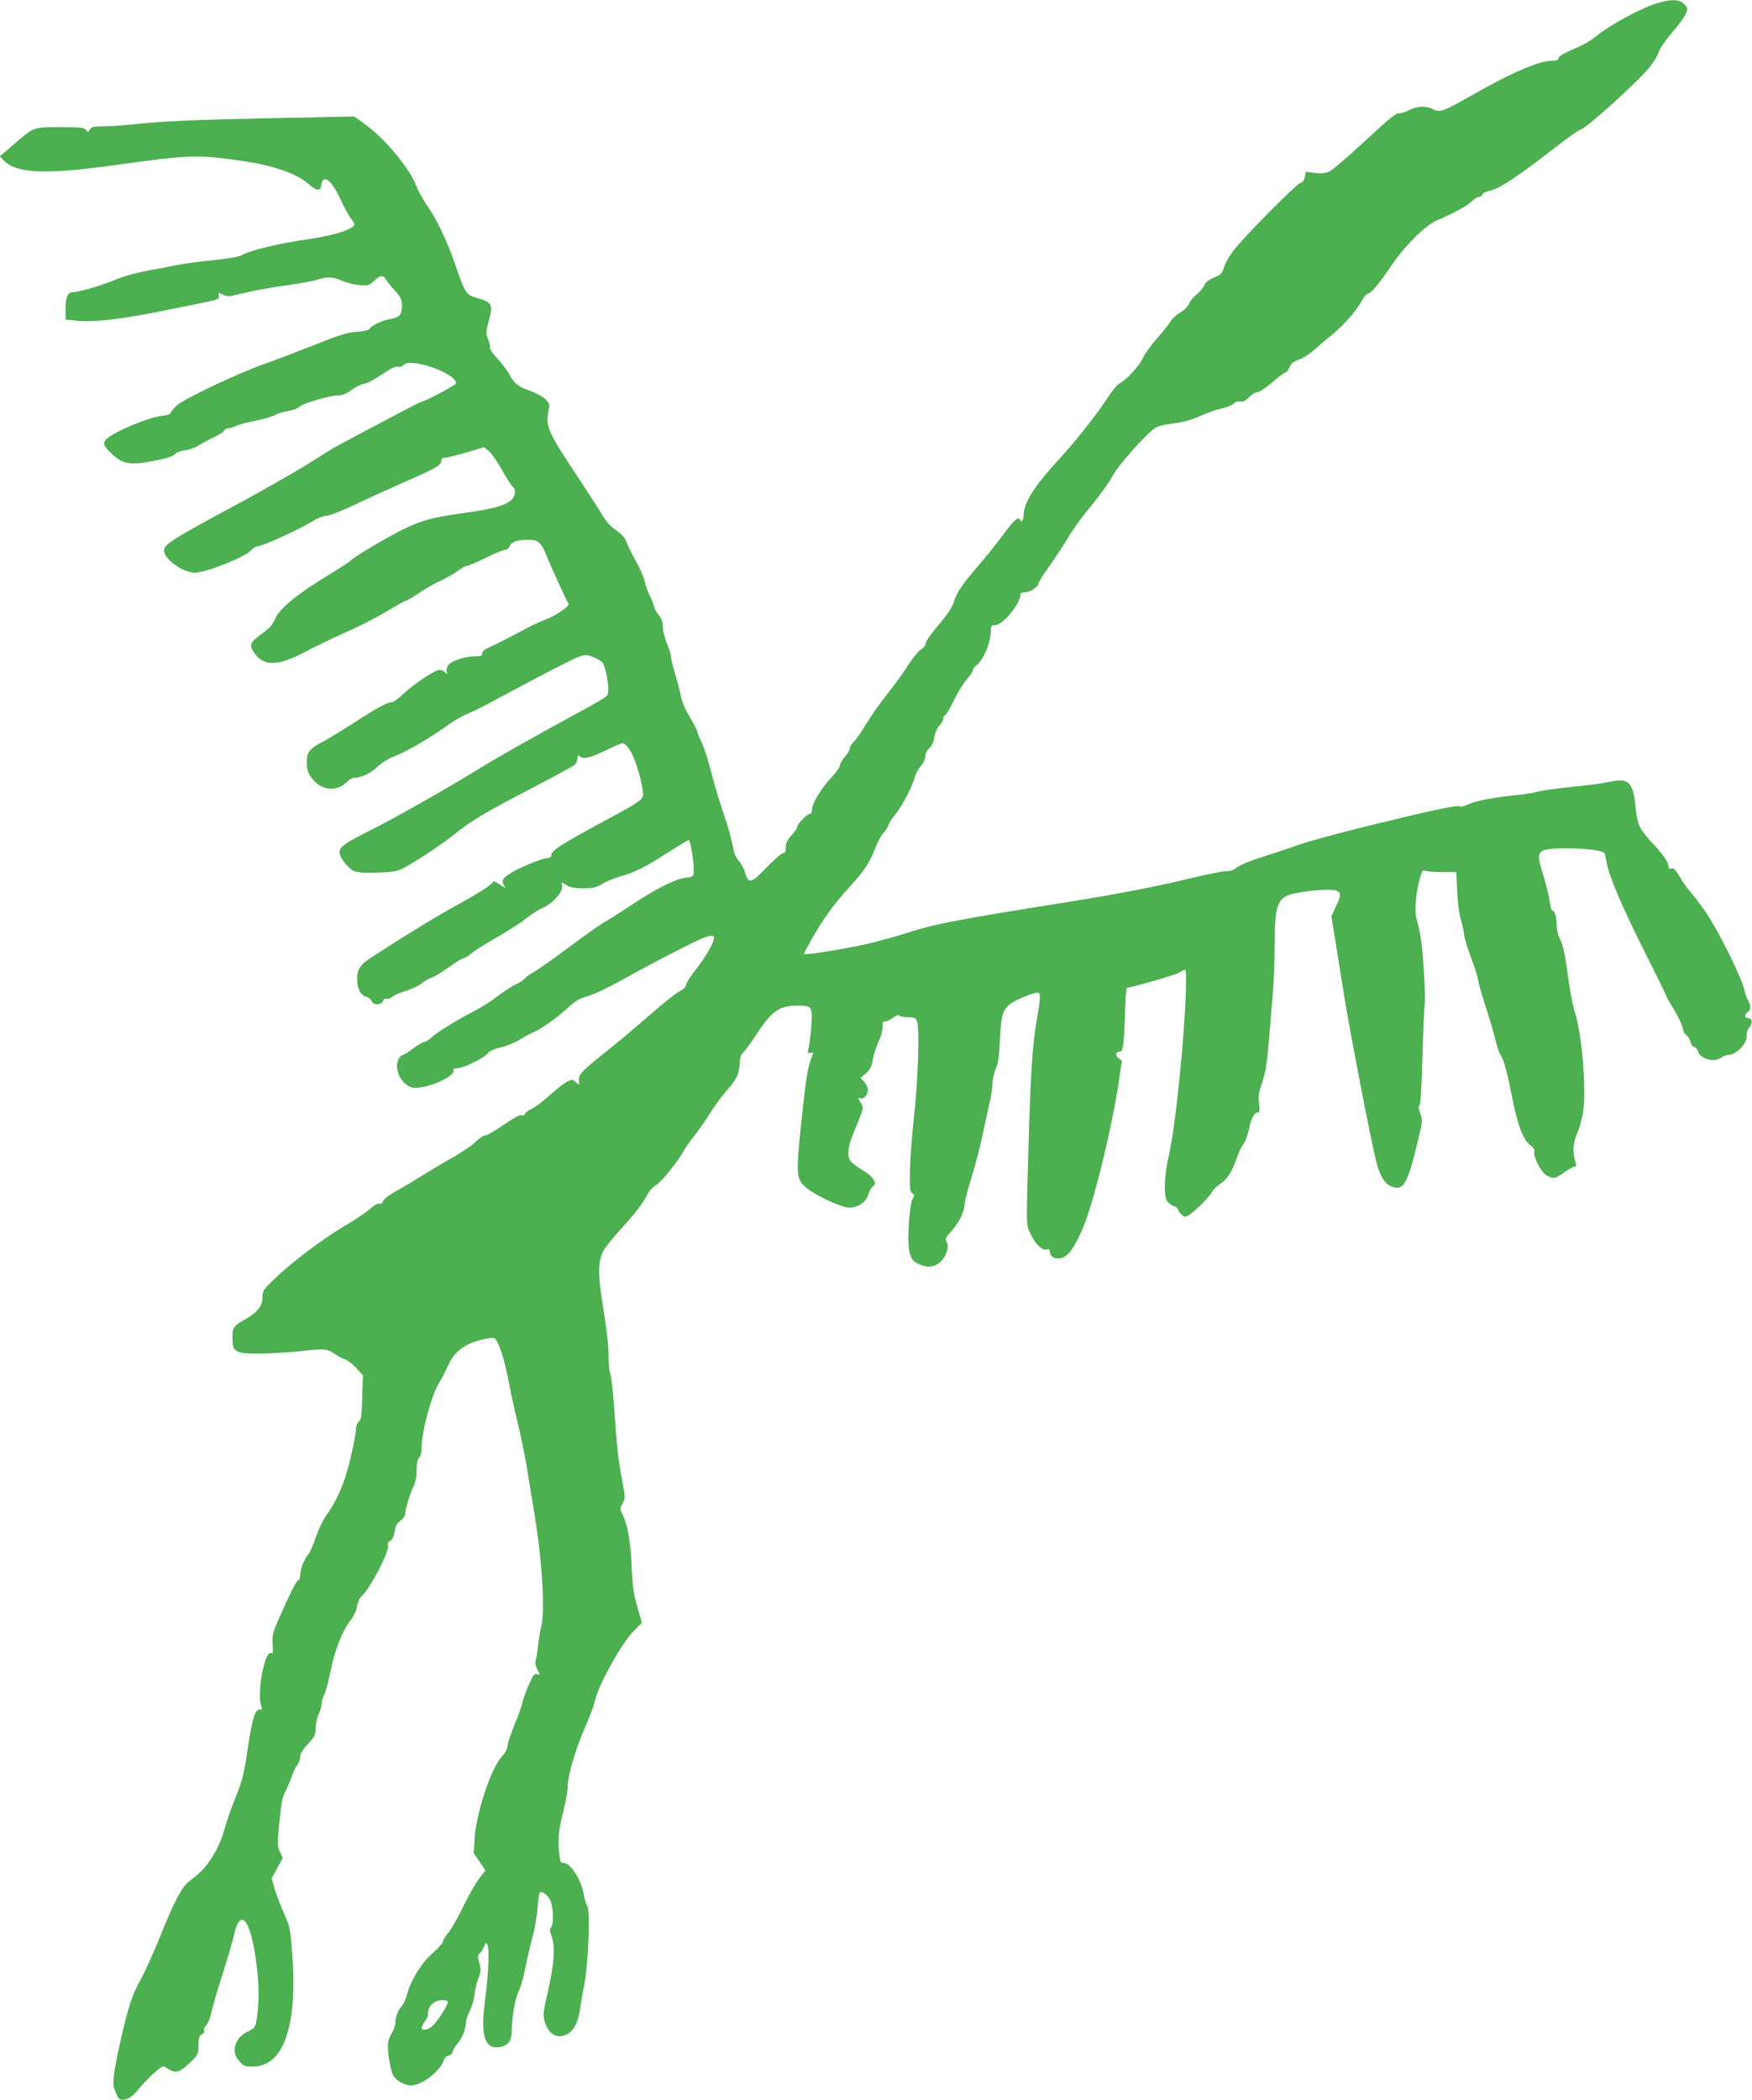 <?xml version="1.0" standalone="no"?>
<!DOCTYPE svg PUBLIC "-//W3C//DTD SVG 20010904//EN"
 "http://www.w3.org/TR/2001/REC-SVG-20010904/DTD/svg10.dtd">
<svg version="1.0" xmlns="http://www.w3.org/2000/svg"
 width="1068pt" height="1280pt" viewBox="0 0 1068 1280"
 preserveAspectRatio="xMidYMid meet">
<g transform="translate(0,1280) scale(0.1,-0.1)"
fill="#4caf50" stroke="none">
<path d="M10116 12785 c-101 -28 -297 -133 -388 -207 -26 -22 -69 -48 -95 -59
-103 -45 -133 -61 -133 -75 0 -10 -12 -14 -38 -14 -81 0 -256 -76 -521 -228
-142 -81 -166 -89 -207 -67 -40 21 -97 19 -141 -5 -21 -11 -47 -20 -59 -20
-28 0 -47 -16 -238 -192 -88 -81 -174 -154 -192 -163 -24 -11 -48 -14 -88 -9
l-56 7 -6 -31 c-4 -20 -14 -34 -28 -38 -27 -8 -349 -333 -409 -414 -26 -34
-51 -80 -57 -102 -10 -34 -17 -42 -60 -60 -34 -14 -52 -29 -60 -49 -7 -15 -28
-40 -47 -55 -19 -14 -39 -39 -45 -55 -6 -17 -27 -38 -54 -54 -24 -14 -50 -38
-58 -53 -8 -15 -45 -61 -81 -102 -37 -41 -77 -97 -90 -125 -22 -48 -98 -130
-144 -154 -12 -7 -42 -43 -66 -81 -62 -97 -203 -276 -303 -383 -143 -155 -212
-263 -212 -334 0 -32 -15 -53 -22 -31 -8 24 -39 -3 -106 -95 -38 -51 -104
-134 -147 -183 -101 -118 -133 -165 -150 -222 -10 -33 -38 -75 -90 -136 -42
-49 -79 -101 -82 -116 -3 -16 -15 -32 -29 -39 -13 -5 -49 -50 -80 -98 -31 -48
-89 -128 -129 -178 -40 -49 -96 -129 -124 -176 -28 -47 -62 -96 -76 -109 -14
-13 -25 -32 -25 -41 0 -10 -13 -34 -30 -52 -17 -19 -30 -42 -30 -52 0 -10 -24
-44 -54 -76 -63 -68 -116 -156 -116 -193 0 -15 -6 -26 -13 -26 -17 0 -77 -62
-77 -79 0 -8 -16 -31 -35 -52 -26 -29 -35 -48 -35 -74 0 -26 -4 -35 -17 -35
-9 0 -53 -39 -99 -86 -93 -98 -111 -103 -131 -36 -6 24 -23 57 -38 73 -14 17
-27 40 -29 52 -20 96 -34 147 -68 247 -22 63 -55 174 -73 246 -18 72 -45 154
-59 182 -14 28 -26 57 -26 64 0 7 -20 46 -45 87 -26 44 -49 96 -55 130 -6 31
-22 92 -35 137 -14 44 -25 90 -25 102 0 13 -11 49 -25 82 -14 33 -25 78 -25
101 0 29 -7 50 -25 71 -14 16 -27 42 -30 56 -3 15 -14 43 -25 64 -11 20 -24
58 -30 84 -6 27 -30 82 -53 123 -23 41 -49 93 -57 115 -11 30 -29 50 -64 74
-33 22 -61 53 -86 95 -20 34 -86 137 -147 229 -186 279 -199 310 -178 410 7
33 4 40 -21 66 -17 16 -58 38 -95 51 -69 23 -95 44 -124 99 -9 19 -41 60 -70
93 -30 32 -52 64 -49 72 2 7 -2 30 -11 51 -15 35 -14 42 5 112 27 96 19 113
-69 137 -71 20 -73 23 -137 207 -48 140 -114 278 -169 355 -24 35 -54 87 -65
117 -40 108 -185 284 -306 374 l-74 54 -497 -10 c-481 -10 -672 -18 -873 -40
-52 -5 -125 -10 -162 -10 -56 0 -70 -3 -80 -19 -11 -18 -13 -18 -24 -3 -11 15
-33 17 -156 17 -166 0 -159 3 -283 -104 l-86 -74 22 -23 c77 -82 255 -90 689
-29 447 62 492 64 761 25 190 -27 333 -76 404 -137 55 -48 78 -51 83 -13 10
72 61 37 114 -78 22 -48 51 -101 64 -119 13 -17 24 -35 24 -40 0 -28 -119 -67
-270 -89 -186 -26 -372 -71 -417 -100 -14 -8 -86 -21 -175 -30 -84 -8 -184
-22 -223 -30 -38 -8 -97 -20 -130 -25 -113 -20 -190 -41 -255 -69 -65 -28
-208 -70 -241 -70 -35 0 -49 -28 -49 -100 l0 -68 73 -7 c107 -10 273 10 547
66 342 69 315 62 313 86 -2 20 -1 21 24 8 15 -8 36 -12 48 -10 11 3 59 14 108
25 48 11 153 30 234 41 80 11 165 27 187 34 57 20 96 19 151 -6 26 -12 74 -23
105 -26 54 -5 59 -4 91 26 36 35 56 36 73 6 6 -11 30 -41 54 -67 36 -41 42
-53 42 -92 0 -54 -15 -71 -70 -80 -48 -7 -115 -39 -127 -60 -5 -8 -34 -15 -78
-18 -57 -4 -106 -19 -265 -83 -107 -42 -238 -92 -290 -110 -162 -56 -511 -221
-546 -259 -17 -18 -33 -38 -35 -44 -2 -7 -24 -14 -49 -16 -87 -9 -304 -101
-345 -146 -21 -23 -11 -43 44 -93 58 -52 102 -61 209 -43 113 20 157 33 172
51 6 8 33 17 58 21 26 3 63 16 82 29 20 12 62 35 93 50 32 15 61 33 64 41 3 8
14 14 25 14 10 0 31 6 46 14 15 8 68 22 117 31 50 10 104 26 122 36 17 9 53
21 80 24 26 4 57 16 68 26 25 22 184 69 235 69 24 0 49 9 71 25 41 30 66 42
100 49 14 3 59 28 100 56 51 35 81 49 95 45 13 -3 27 2 34 10 40 49 320 -49
320 -111 0 -11 -196 -114 -216 -114 -5 0 -505 -264 -539 -285 -11 -7 -85 -53
-165 -103 -80 -49 -255 -149 -390 -222 -422 -227 -470 -257 -470 -295 0 -53
114 -135 188 -135 70 0 316 99 344 138 7 11 29 22 48 25 45 9 255 106 322 148
30 20 66 34 87 35 21 1 96 31 176 69 77 37 212 98 300 137 189 82 225 103 225
129 0 13 7 19 21 19 11 0 70 14 130 32 l109 32 27 -21 c16 -11 52 -62 81 -114
29 -52 59 -99 67 -105 22 -17 18 -58 -8 -81 -39 -35 -104 -53 -286 -79 -197
-27 -267 -47 -383 -105 -105 -53 -291 -164 -307 -183 -7 -8 -70 -49 -139 -91
-183 -110 -299 -204 -324 -265 -15 -37 -34 -58 -84 -94 -71 -51 -77 -69 -43
-117 58 -82 145 -79 311 9 62 33 170 85 241 116 70 30 181 86 246 125 65 39
123 71 128 71 6 0 41 21 78 46 37 26 98 60 134 76 36 17 82 43 102 59 20 16
44 29 52 29 9 0 62 23 118 50 56 28 111 50 121 50 10 0 22 10 27 24 10 25 44
36 116 36 56 0 76 -19 108 -100 21 -54 119 -268 133 -292 8 -12 -88 -76 -138
-93 -26 -8 -100 -44 -165 -79 -65 -35 -142 -74 -170 -86 -37 -16 -53 -28 -53
-41 0 -16 -8 -19 -43 -19 -58 0 -139 -25 -162 -50 -10 -12 -15 -28 -12 -41 5
-20 5 -20 -13 -4 -12 11 -26 14 -41 10 -40 -13 -157 -93 -211 -145 -28 -27
-60 -50 -70 -50 -28 0 -87 -32 -241 -132 -76 -48 -161 -100 -187 -113 -72 -37
-90 -60 -90 -118 0 -54 10 -79 48 -119 53 -57 138 -60 192 -8 17 17 38 30 48
30 44 0 99 25 141 65 26 25 71 53 101 64 73 27 215 109 316 182 44 32 105 68
135 79 30 12 110 52 179 90 258 139 466 247 503 259 33 11 45 11 82 -3 23 -9
49 -24 58 -34 18 -21 42 -150 34 -183 -7 -28 15 -15 -342 -210 -154 -84 -343
-192 -420 -239 -199 -124 -548 -322 -700 -397 -142 -71 -175 -95 -175 -128 0
-32 53 -99 89 -114 21 -9 66 -12 143 -9 94 3 121 8 158 27 73 39 240 149 310
206 101 82 185 132 460 275 140 73 263 140 273 148 9 8 17 27 17 41 0 19 3 22
12 13 21 -21 63 -13 157 33 51 25 98 45 105 45 21 0 52 -42 74 -100 27 -71 52
-170 52 -208 0 -36 -15 -46 -220 -157 -287 -155 -340 -189 -340 -220 0 -9 -10
-15 -24 -15 -27 0 -152 -50 -212 -85 -58 -34 -68 -49 -54 -76 l12 -22 -34 21
-35 22 -34 -30 c-19 -16 -101 -66 -182 -110 -128 -70 -298 -173 -521 -317 -80
-51 -100 -80 -99 -143 1 -58 22 -97 58 -106 13 -3 27 -15 30 -25 9 -27 61 -26
70 0 4 13 12 18 21 14 8 -3 23 2 32 10 10 9 48 26 84 37 37 11 80 32 97 46 16
13 44 30 63 36 18 6 66 35 107 65 40 29 80 53 87 53 7 0 28 13 46 28 18 16 87
60 153 97 66 38 149 90 183 118 35 27 80 56 100 64 64 26 131 105 118 139 -7
18 -1 18 31 -3 19 -12 47 -17 97 -17 59 0 79 4 118 27 25 16 77 37 114 47 90
26 145 54 287 145 64 41 121 75 126 75 11 0 34 -154 30 -195 -4 -28 -7 -30
-56 -36 -61 -8 -176 -66 -338 -174 -60 -40 -130 -84 -155 -98 -25 -14 -124
-84 -220 -156 -96 -72 -191 -138 -210 -148 -19 -9 -41 -24 -48 -34 -7 -10 -32
-27 -55 -37 -23 -10 -73 -43 -112 -72 -38 -30 -101 -70 -140 -90 -109 -56
-237 -135 -266 -164 -15 -14 -34 -26 -42 -26 -8 0 -39 -18 -68 -40 -30 -22
-58 -40 -63 -40 -16 0 -35 -34 -36 -62 -1 -71 53 -138 111 -138 85 0 236 67
233 103 -1 12 6 17 25 17 36 0 165 63 184 90 10 14 36 26 78 36 35 8 89 30
120 49 31 19 68 39 83 45 42 16 139 85 205 145 48 45 72 59 124 74 35 9 129
54 208 98 199 111 466 248 512 263 24 7 42 9 48 3 14 -14 -42 -117 -106 -198
-31 -38 -59 -81 -62 -95 -3 -16 -18 -31 -41 -42 -21 -10 -102 -75 -182 -145
-80 -70 -197 -168 -260 -218 -165 -132 -175 -143 -170 -190 2 -20 2 -20 -19
-1 -20 18 -24 18 -54 4 -17 -9 -65 -46 -106 -83 -41 -37 -89 -74 -107 -81 -18
-8 -37 -22 -43 -31 -5 -10 -13 -15 -17 -11 -9 9 -44 -10 -134 -71 -40 -28 -82
-51 -92 -51 -10 0 -38 -18 -61 -41 -23 -22 -87 -66 -142 -96 -55 -31 -140 -82
-190 -113 -49 -31 -120 -73 -157 -93 -37 -21 -70 -46 -73 -58 -4 -13 -12 -18
-22 -15 -9 4 -33 -10 -59 -33 -25 -22 -92 -67 -149 -100 -131 -77 -326 -223
-427 -321 -73 -70 -78 -78 -78 -117 0 -52 -32 -93 -106 -134 -75 -43 -80 -52
-76 -137 3 -61 27 -72 157 -72 64 0 179 7 256 15 149 17 166 15 214 -20 17
-12 42 -25 56 -29 14 -3 45 -26 69 -52 l42 -46 -4 -135 c-3 -113 -6 -137 -21
-148 -9 -7 -17 -25 -17 -40 0 -44 -38 -216 -66 -301 -30 -88 -68 -165 -119
-236 -18 -26 -45 -83 -60 -127 -14 -44 -35 -91 -46 -105 -28 -35 -49 -90 -49
-126 0 -16 -4 -30 -10 -30 -11 0 -46 -68 -115 -223 -43 -98 -47 -113 -43 -168
3 -48 2 -59 -9 -54 -42 15 -90 -257 -59 -327 6 -14 3 -18 -13 -18 -27 0 -44
-57 -71 -239 -24 -163 -31 -188 -82 -316 -22 -55 -50 -136 -62 -181 -14 -52
-39 -108 -69 -157 -44 -69 -67 -94 -144 -153 -45 -35 -90 -121 -174 -329 -43
-107 -99 -230 -123 -273 -49 -84 -77 -171 -125 -387 -38 -169 -48 -248 -33
-278 5 -12 13 -30 16 -40 15 -45 81 -26 130 39 18 23 58 66 90 95 49 44 60 51
74 41 61 -44 82 -39 159 35 40 40 43 46 43 97 0 45 4 57 20 66 11 6 17 17 14
24 -3 8 3 23 14 34 11 11 25 46 31 79 7 32 36 132 65 223 30 91 62 200 71 242
44 201 117 78 147 -251 11 -122 -1 -281 -23 -308 -7 -8 -27 -20 -45 -28 -19
-8 -43 -29 -54 -47 -29 -48 -26 -91 9 -130 26 -30 35 -33 83 -33 186 2 271
241 240 677 -12 166 -13 173 -52 259 -22 49 -47 116 -57 150 l-17 61 34 63 34
62 -18 37 c-16 34 -16 47 -3 180 10 110 19 154 36 186 12 24 29 64 38 89 8 25
24 58 34 73 11 14 19 38 19 52 0 18 16 44 47 77 43 46 47 55 48 102 1 29 9 66
18 82 9 17 17 43 17 58 0 15 7 42 17 60 9 18 26 82 38 142 26 128 72 246 120
307 22 27 37 59 41 87 4 24 15 51 26 60 51 43 174 277 163 311 -4 13 1 22 14
29 13 8 22 26 27 57 5 34 14 51 35 66 16 12 29 30 29 41 0 28 30 127 51 169
12 24 19 58 19 98 0 41 5 66 15 76 9 9 15 33 15 57 0 102 60 325 107 399 14
23 38 69 53 103 27 60 65 102 121 130 41 22 140 46 160 40 26 -9 63 -120 94
-285 8 -47 31 -150 50 -229 20 -79 44 -200 56 -270 11 -69 33 -205 49 -301 46
-278 63 -584 39 -675 -6 -22 -15 -74 -19 -115 -4 -41 -11 -83 -15 -92 -4 -10
0 -32 9 -49 20 -40 20 -38 -2 -32 -15 4 -25 -10 -50 -69 -18 -40 -35 -89 -38
-108 -4 -19 -25 -78 -47 -130 -21 -52 -41 -110 -43 -129 -2 -21 -14 -46 -34
-66 -65 -67 -157 -344 -167 -500 l-5 -90 36 -52 35 -52 -40 -53 c-22 -29 -66
-107 -98 -174 -32 -66 -73 -137 -90 -156 -17 -20 -31 -43 -31 -51 0 -9 -29
-41 -65 -73 -68 -60 -131 -163 -155 -254 -6 -25 -20 -54 -30 -65 -23 -25 -40
-68 -40 -103 0 -15 -8 -40 -18 -57 -10 -16 -22 -42 -25 -57 -9 -35 9 -161 28
-203 17 -34 69 -65 111 -65 63 0 172 82 196 146 7 21 19 34 32 36 12 2 23 12
25 23 2 11 16 35 32 52 27 32 49 88 49 129 0 11 11 42 24 70 14 27 26 72 29
99 2 28 13 71 23 97 16 41 17 53 6 94 -11 39 -10 48 2 58 8 6 20 25 26 41 11
28 12 29 22 11 13 -23 5 -189 -18 -361 -26 -202 6 -283 103 -259 44 11 63 40
63 101 0 79 21 198 42 238 12 22 29 81 38 130 10 50 29 135 44 190 15 55 30
140 33 188 3 48 10 90 14 93 16 10 51 -18 65 -52 18 -43 20 -139 4 -159 -9
-11 -10 -22 -2 -42 30 -75 23 -174 -24 -378 -22 -96 -24 -117 -14 -154 15 -56
50 -91 90 -91 65 0 112 59 125 160 4 30 16 98 26 150 26 124 38 462 19 485 -7
9 -17 39 -21 66 -15 93 -83 199 -126 195 -15 -1 -19 10 -25 64 -9 80 -3 137
28 259 13 51 24 113 24 136 0 69 44 222 104 362 31 71 59 145 62 164 17 92
168 363 242 434 l45 44 -28 98 c-23 80 -30 127 -35 253 -7 154 -25 252 -57
314 -14 27 -14 33 2 62 17 31 17 37 -3 146 -26 141 -28 166 -47 421 -8 114
-19 217 -25 227 -5 10 -10 52 -10 94 0 79 -8 150 -42 365 -23 151 -21 227 10
287 11 21 61 84 111 138 86 94 123 143 163 215 9 17 33 40 52 52 31 18 135
149 166 209 7 14 36 54 64 90 29 36 74 101 101 145 28 44 73 105 102 137 53
58 73 104 73 169 0 24 7 42 21 55 12 10 47 60 80 109 94 145 139 176 254 176
84 0 89 -7 81 -121 -4 -52 -11 -112 -16 -133 -8 -36 -7 -38 12 -34 15 4 18 2
12 -11 -27 -65 -37 -120 -59 -316 -45 -416 -44 -434 13 -489 47 -45 219 -127
267 -127 58 0 106 34 120 84 6 21 19 42 28 47 28 16 -4 64 -69 100 -30 18 -62
42 -71 56 -21 31 -13 90 22 173 62 149 62 146 41 181 -17 28 -17 31 -3 26 22
-8 47 18 47 51 0 14 -10 36 -22 49 l-22 23 32 28 c26 22 34 39 43 87 6 32 22
81 35 107 13 26 24 65 24 87 0 29 4 39 13 35 7 -2 28 7 47 21 23 17 37 22 44
15 5 -5 29 -10 53 -10 38 0 45 -3 54 -27 16 -41 4 -382 -21 -598 -11 -99 -22
-238 -23 -309 -2 -110 0 -130 15 -139 14 -9 14 -13 2 -33 -19 -27 -34 -236
-23 -306 9 -58 22 -76 66 -95 49 -20 88 -16 122 13 38 32 60 97 42 125 -10 18
-7 26 30 67 46 52 79 119 79 162 0 15 18 86 40 157 22 70 51 180 65 243 13 63
33 155 44 203 12 48 21 108 21 133 0 25 9 64 19 88 15 31 21 75 26 172 8 151
15 181 54 218 27 26 144 76 176 76 20 0 19 -31 -5 -165 -26 -151 -38 -336 -50
-760 -15 -531 -16 -487 15 -550 30 -62 69 -98 97 -90 13 5 18 1 18 -12 0 -45
59 -58 103 -23 31 24 76 105 111 198 66 175 166 593 205 852 l20 135 -21 16
c-21 17 -18 39 6 39 22 0 27 34 33 218 3 94 8 172 11 172 26 0 294 77 318 91
17 11 34 19 38 19 13 0 5 -225 -19 -503 -28 -313 -54 -519 -86 -659 -21 -98
-25 -204 -8 -242 7 -14 25 -29 40 -35 16 -5 29 -15 29 -20 0 -6 9 -20 20 -31
17 -17 24 -19 42 -9 35 19 128 111 144 141 8 16 33 40 55 55 42 28 69 71 100
160 10 30 27 65 38 79 11 14 25 51 32 82 14 70 35 112 55 112 13 0 14 9 9 54
-6 44 -2 68 19 130 21 60 30 115 41 254 8 97 19 231 25 297 5 66 10 193 10
282 0 258 17 299 136 321 102 19 220 25 243 13 27 -15 27 -27 -6 -97 l-27 -58
22 -136 c12 -74 37 -232 56 -350 33 -207 157 -851 192 -995 22 -92 48 -141 84
-160 83 -43 109 -1 176 284 26 109 27 115 11 157 -10 29 -12 44 -5 46 7 3 14
102 19 293 4 160 11 306 14 326 7 42 -11 331 -26 415 -6 32 -16 77 -23 99 -15
46 -6 165 20 253 13 45 18 52 32 45 9 -4 56 -8 103 -8 l86 0 6 -120 c3 -67 13
-142 22 -170 8 -27 18 -69 20 -92 3 -23 23 -89 45 -147 22 -59 40 -115 40
-127 0 -11 20 -82 44 -157 25 -75 52 -168 61 -207 9 -38 23 -80 31 -93 22 -34
40 -98 74 -271 34 -167 66 -250 110 -282 19 -14 26 -27 23 -40 -8 -30 44 -127
77 -144 41 -21 50 -19 106 20 27 19 55 35 63 35 9 0 11 7 6 23 -20 64 -17 122
9 180 15 32 31 93 37 135 20 139 -9 474 -50 600 -11 32 -27 111 -36 177 -25
181 -36 237 -57 275 -10 19 -18 51 -18 71 0 55 -11 99 -25 99 -7 0 -14 21 -18
53 -3 28 -19 96 -36 151 -37 117 -38 140 -9 160 40 28 359 16 378 -13 4 -7 10
-33 14 -57 10 -73 91 -265 232 -546 74 -146 134 -270 134 -274 0 -4 21 -40 46
-80 25 -41 48 -90 51 -109 3 -20 14 -40 24 -45 9 -6 20 -23 24 -40 4 -17 13
-30 21 -30 8 0 20 -13 25 -29 17 -47 100 -68 143 -36 11 8 29 15 39 15 53 0
122 75 115 125 -1 13 5 32 15 43 23 25 19 57 -8 57 -23 0 -22 25 1 38 18 10
18 41 0 70 -8 12 -19 46 -26 75 -14 62 -136 310 -209 427 -27 44 -73 107 -101
140 -29 33 -66 84 -82 113 -24 41 -35 52 -49 49 -14 -4 -19 0 -19 15 0 25 -29
66 -101 144 -76 82 -89 111 -99 215 -14 150 -42 179 -152 155 -34 -8 -137 -22
-228 -31 -91 -9 -187 -22 -215 -30 -27 -7 -81 -16 -120 -20 -132 -12 -257 -35
-301 -56 -25 -11 -49 -17 -54 -14 -16 10 -162 -21 -530 -111 -190 -46 -394
-102 -455 -123 -60 -22 -163 -56 -229 -77 -65 -20 -131 -48 -146 -61 -19 -15
-41 -23 -67 -23 -22 0 -111 -18 -199 -39 -200 -49 -453 -99 -749 -146 -703
-112 -820 -134 -1010 -195 -50 -16 -137 -40 -192 -54 -131 -33 -423 -81 -423
-70 0 2 22 44 49 92 68 120 135 212 226 312 93 102 126 151 161 242 15 38 37
79 49 91 12 12 26 33 30 47 4 14 23 42 41 64 40 47 109 178 119 226 4 19 20
50 36 68 17 19 29 44 29 61 0 16 10 37 25 51 15 14 27 39 31 68 4 28 16 55 30
69 13 13 24 33 24 43 0 11 5 20 10 20 6 0 29 39 52 86 22 47 58 106 79 130 22
25 39 51 39 59 0 8 10 21 21 29 43 30 89 140 89 213 0 29 3 33 27 33 45 0 153
130 153 185 0 10 10 15 29 15 30 0 81 34 81 54 0 7 32 57 71 112 38 54 90 133
114 174 24 41 86 127 139 190 52 63 109 143 127 177 30 61 196 248 258 293 19
13 57 23 112 29 58 7 109 21 164 45 44 20 104 41 133 47 30 6 62 19 72 29 11
11 27 16 41 13 17 -3 32 4 53 26 17 17 39 31 51 31 12 0 53 27 91 60 38 33 74
60 80 60 6 0 17 14 25 32 10 24 25 35 57 46 23 7 66 35 95 61 28 26 78 68 110
93 68 56 148 147 179 206 13 23 28 42 34 42 20 0 65 53 145 170 82 122 208
247 279 277 96 41 184 88 210 114 16 16 36 29 45 29 8 0 18 6 21 14 3 8 20 18
37 21 67 14 168 80 415 272 74 57 139 103 146 103 27 0 340 282 417 375 27 33
55 77 61 98 6 21 42 73 80 118 38 43 76 95 84 114 14 34 13 37 -10 60 -29 29
-71 31 -150 10z m-7386 -12188 c0 -17 -55 -105 -88 -139 -25 -28 -72 -38 -72
-17 0 6 9 24 20 39 11 16 20 32 19 37 -8 47 34 93 86 93 22 0 35 -5 35 -13z"/>
</g>
</svg>
